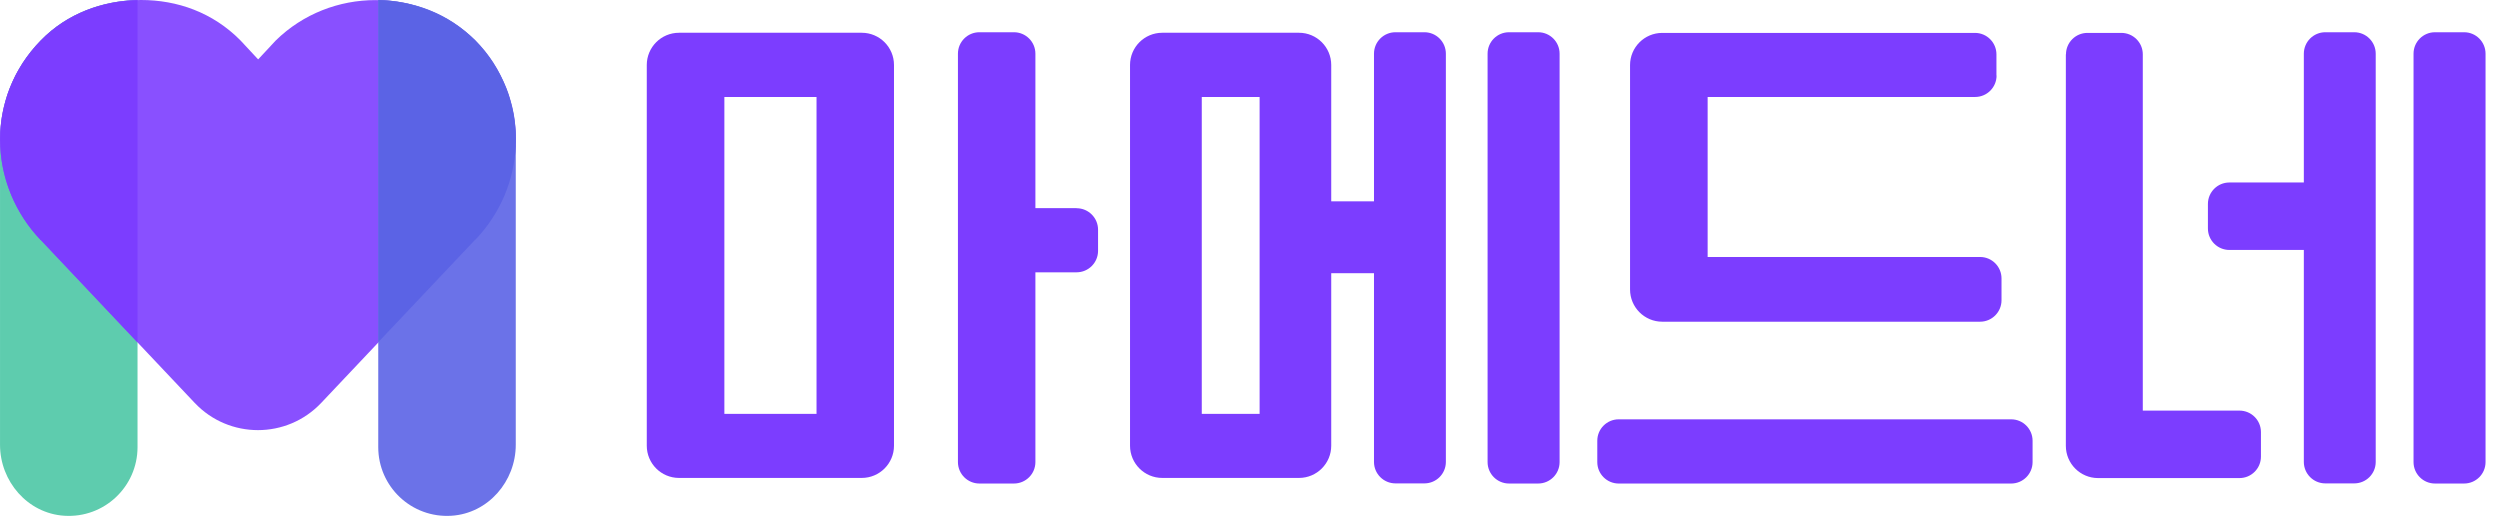 <svg width="378" height="78" viewBox="0 0 378 78" fill="none" xmlns="http://www.w3.org/2000/svg">
<path d="M6.154 6.112C1.791 10.573 -0.194 16.331 0.042 22.011H0.003V67.25C0.003 72.792 4.189 77.627 9.711 77.98C15.764 78.373 20.795 73.578 20.795 67.604V0C15.509 0.118 10.163 1.985 6.154 6.112Z" fill="#5ECCAE"/>
<path d="M21.326 0C15.882 0 10.32 1.867 6.154 6.132C-2.159 14.641 -1.943 27.769 6.154 36.278L29.442 60.922C34.63 66.405 43.375 66.405 48.564 60.922L71.852 36.278C79.948 27.769 80.165 14.641 71.852 6.132C63.539 -2.024 49.998 -2.024 41.685 6.132L39.032 8.981L36.379 6.132C32.174 1.867 26.789 0 21.326 0Z" fill="#8950FF"/>
<path d="M6.154 36.279L20.795 51.785V0.021C15.509 0.138 10.163 2.005 6.154 6.132C5.113 7.194 4.228 8.314 3.442 9.493C3.442 9.493 3.442 9.513 3.422 9.532C3.069 10.082 2.754 10.633 2.44 11.203C2.401 11.281 2.361 11.36 2.322 11.438C2.066 11.95 1.831 12.46 1.614 12.991C1.556 13.148 1.477 13.306 1.418 13.463C1.241 13.915 1.084 14.386 0.946 14.858C0.868 15.094 0.809 15.33 0.75 15.566C0.632 15.959 0.553 16.371 0.455 16.784C0.396 17.098 0.337 17.413 0.278 17.727C0.258 17.865 0.239 18.022 0.219 18.16C0.141 18.749 0.082 19.319 0.042 19.909V19.948C0.003 20.655 0.003 21.343 0.042 22.051C0.258 27.18 2.302 32.27 6.154 36.318V36.279Z" fill="#7C3DFF"/>
<path d="M71.832 6.112C76.195 10.593 78.2 16.331 77.944 22.011H77.984V67.25C77.984 72.792 73.798 77.627 68.275 77.98C62.222 78.373 57.191 73.578 57.191 67.604V51.764V22.011V0C62.478 0.118 67.823 1.985 71.832 6.112Z" fill="#6B72E8"/>
<path opacity="0.9" d="M71.872 36.258C75.723 32.21 77.767 27.14 77.983 21.991C78.023 21.283 78.003 20.596 77.983 19.888V19.849C77.944 19.259 77.885 18.689 77.807 18.1C77.787 17.962 77.767 17.805 77.748 17.667C77.689 17.353 77.649 17.038 77.571 16.724C77.492 16.311 77.394 15.918 77.276 15.506C77.217 15.27 77.138 15.034 77.079 14.798C76.942 14.326 76.785 13.874 76.608 13.422C76.549 13.265 76.49 13.108 76.411 12.951C76.195 12.44 75.959 11.909 75.704 11.418C75.665 11.339 75.625 11.261 75.586 11.182C75.291 10.612 74.977 10.062 74.623 9.512C74.623 9.512 74.623 9.492 74.603 9.472C73.837 8.293 72.933 7.153 71.891 6.112C67.823 2.142 62.537 0.118 57.211 0V51.725L71.852 36.239L71.872 36.258Z" fill="#5A62E5"/>
<path d="M97.793 9.828V67.389C97.793 70.082 99.974 72.263 102.667 72.263H130.298C132.99 72.263 135.172 70.082 135.172 67.389V9.828C135.172 7.136 132.99 4.954 130.298 4.954H102.667C99.974 4.954 97.793 7.136 97.793 9.828ZM123.459 62.575H109.525V14.662H123.459V62.555V62.575Z" fill="#7C3DFF"/>
<path d="M162.783 31.465H156.553V8.118C156.553 6.329 155.099 4.875 153.311 4.875H148.083C146.295 4.875 144.84 6.329 144.84 8.118V69.865C144.84 71.653 146.295 73.108 148.083 73.108H153.311C155.099 73.108 156.553 71.653 156.553 69.865V41.173H162.783C164.571 41.173 166.026 39.718 166.026 37.93V34.727C166.026 32.938 164.571 31.484 162.783 31.484V31.465Z" fill="#7C3DFF"/>
<path d="M232.568 4.875H228.166C226.375 4.875 224.923 6.327 224.923 8.118V69.865C224.923 71.656 226.375 73.108 228.166 73.108H232.568C234.359 73.108 235.811 71.656 235.811 69.865V8.118C235.811 6.327 234.359 4.875 232.568 4.875Z" fill="#7C3DFF"/>
<path d="M218.615 69.865V8.118C218.615 6.329 217.161 4.875 215.373 4.875H210.99C209.202 4.875 207.747 6.329 207.747 8.118V30.443H201.282V9.827C201.282 7.135 199.1 4.954 196.408 4.954H175.734C173.042 4.954 170.86 7.135 170.86 9.827V67.389C170.86 70.081 173.042 72.263 175.734 72.263H196.408C199.1 72.263 201.282 70.081 201.282 67.389V41.31H207.747V69.846C207.747 71.634 209.202 73.088 210.99 73.088H215.373C217.161 73.088 218.615 71.634 218.615 69.846V69.865ZM190.453 62.574H181.708V14.662H190.453V62.554V62.574Z" fill="#7C3DFF"/>
<path d="M304.083 63.401H244.753C242.962 63.401 241.51 64.853 241.51 66.644V69.867C241.51 71.658 242.962 73.11 244.753 73.11H304.083C305.874 73.11 307.326 71.658 307.326 69.867V66.644C307.326 64.853 305.874 63.401 304.083 63.401Z" fill="#7C3DFF"/>
<path d="M301.862 11.421V8.217C301.862 6.429 300.408 4.975 298.62 4.975H251.336C248.644 4.975 246.463 7.156 246.463 9.848V43.768C246.463 46.461 248.644 48.642 251.336 48.642H299.386C301.175 48.642 302.629 47.188 302.629 45.399V42.098C302.629 40.309 301.175 38.855 299.386 38.855H258.195V14.663H298.639C300.428 14.663 301.882 13.209 301.882 11.421H301.862Z" fill="#7C3DFF"/>
<path d="M359.208 69.865V8.118C359.208 6.329 357.754 4.875 355.965 4.875H351.583C349.794 4.875 348.34 6.329 348.34 8.118V27.593H337.079C335.291 27.593 333.837 29.047 333.837 30.836V34.55C333.837 36.338 335.291 37.793 337.079 37.793H348.34V69.846C348.34 71.634 349.794 73.088 351.583 73.088H355.965C357.754 73.088 359.208 71.634 359.208 69.846V69.865Z" fill="#7C3DFF"/>
<path d="M372.571 4.875H368.169C366.378 4.875 364.927 6.327 364.927 8.118V69.865C364.927 71.656 366.378 73.108 368.169 73.108H372.571C374.362 73.108 375.814 71.656 375.814 69.865V8.118C375.814 6.327 374.362 4.875 372.571 4.875Z" fill="#7C3DFF"/>
<path d="M312.357 8.217V67.41C312.357 70.102 314.538 72.284 317.23 72.284H338.612C340.401 72.284 341.855 70.829 341.855 69.041V65.327C341.855 63.538 340.401 62.084 338.612 62.084H323.991V8.217C323.991 6.429 322.537 4.975 320.748 4.975H315.619C313.831 4.975 312.376 6.429 312.376 8.217H312.357Z" fill="#7C3DFF"/>
</svg>
